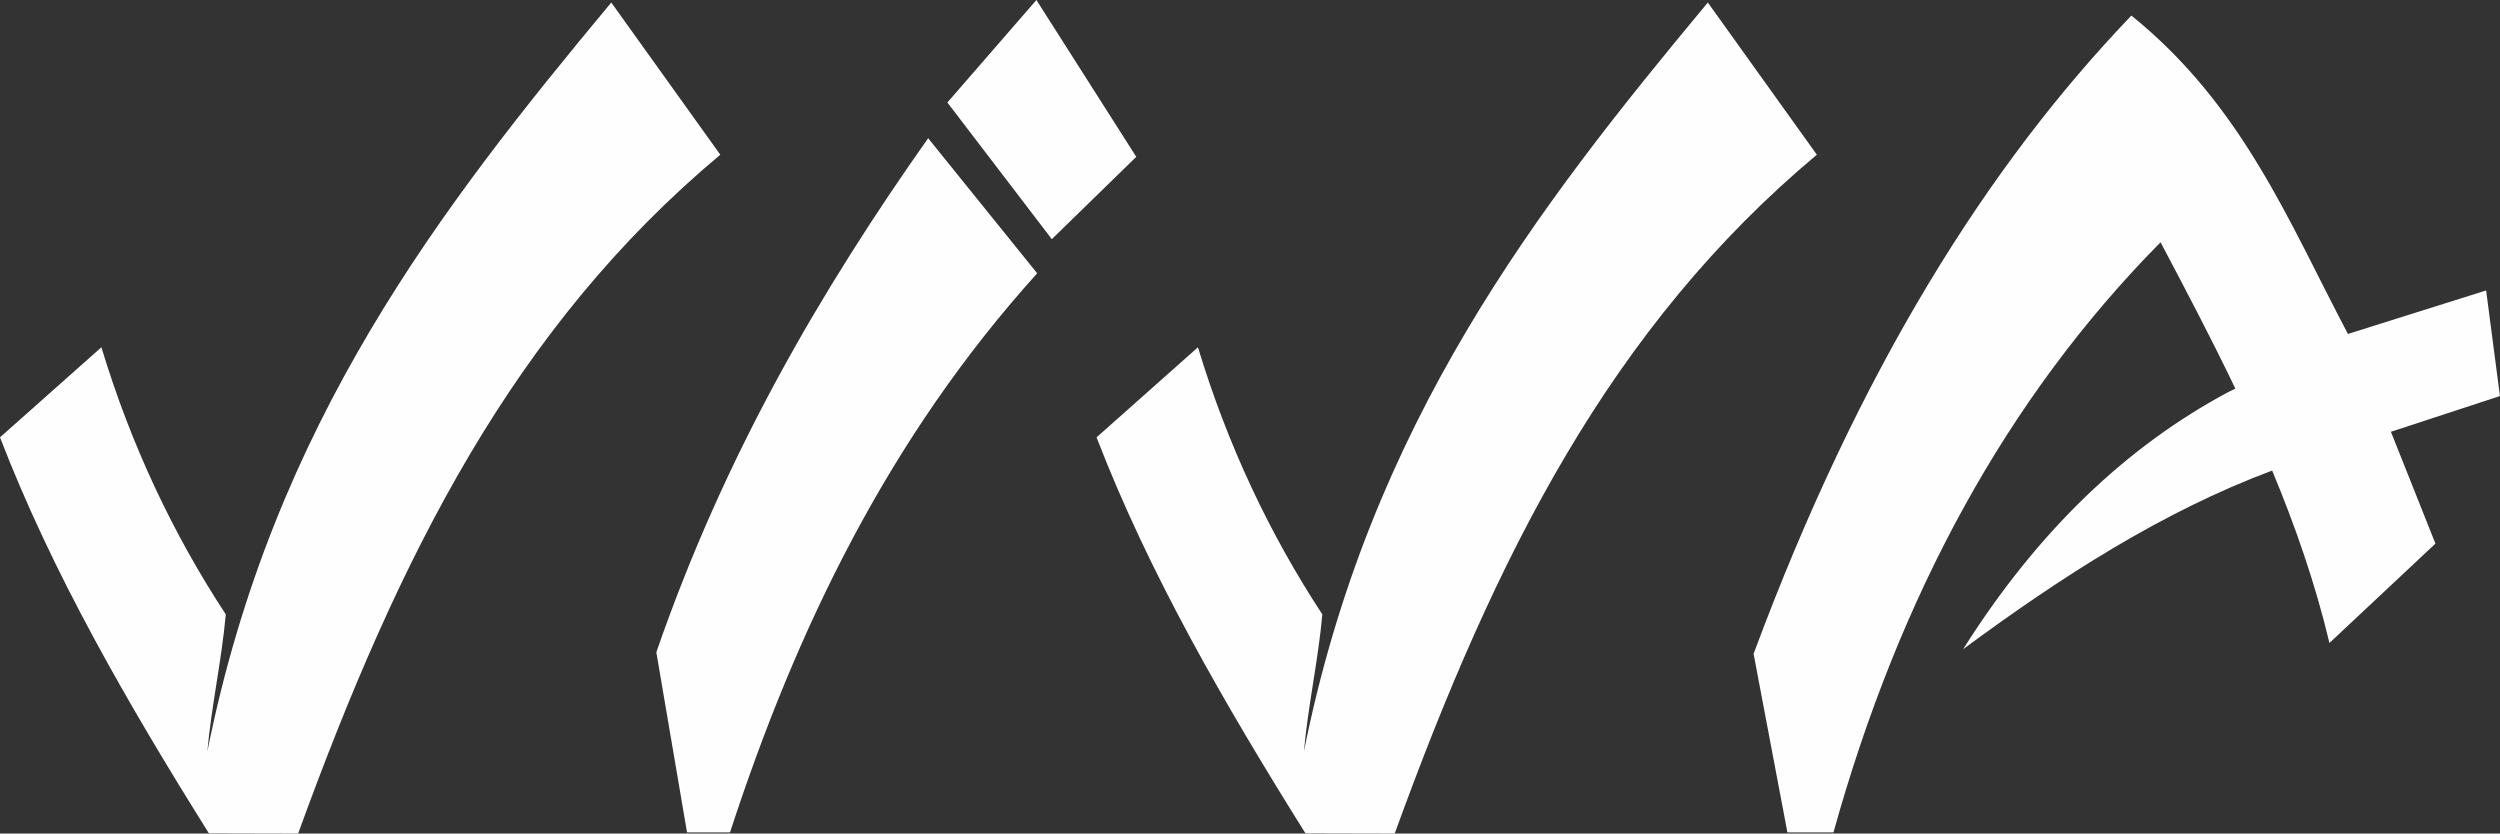 <?xml version="1.0" encoding="UTF-8"?> <svg xmlns="http://www.w3.org/2000/svg" xmlns:xlink="http://www.w3.org/1999/xlink" xmlns:xodm="http://www.corel.com/coreldraw/odm/2003" xml:space="preserve" width="50.204mm" height="16.739mm" version="1.1" style="shape-rendering:geometricPrecision; text-rendering:geometricPrecision; image-rendering:optimizeQuality; fill-rule:evenodd; clip-rule:evenodd" viewBox="0 0 457.66 152.59"><rect x="0" y="0" width="457.66" height="152.59" fill="#333333" stroke="none"/> <defs> <style type="text/css"> .fil0 {fill:#FEFEFE} </style> </defs> <g id="Слой_x0020_1">  <g id="_2238067312336"> <path class="fil0" d="M-0 80.06c9.57,24.85 23.4,48.78 38.24,72.49 5.15,0 11.19,0.04 16.34,0.04 18.48,-50.93 39.57,-92.72 77.28,-124.27 -6.65,-9.29 -13.31,-18.57 -19.96,-27.86 -31.26,37.59 -61.9,77.02 -73.94,137.1 0.75,-8.43 2.62,-16.65 3.37,-25.09 -9.6,-14.64 -17.3,-30.85 -22.77,-48.9 -6.19,5.5 -12.37,10.99 -18.56,16.49z"></path> <path class="fil0" d="M120.15 119.4c1.87,10.99 3.75,21.99 5.62,32.98 2.62,0 5.25,0 7.87,0 12.16,-37.28 29.07,-72.27 56.23,-102.35 -6.65,-8.24 -13.31,-16.49 -19.96,-24.73 -19.62,27.81 -37.26,57.95 -49.76,94.1z"></path> <polygon class="fil0" points="173.43,18.76 189.73,0 208.01,28.71 192.55,43.78 "></polygon> <path class="fil0" d="M200.74 80.06c9.57,24.85 23.4,48.78 38.24,72.49 5.15,0 11.19,0.04 16.34,0.04 18.48,-50.93 39.57,-92.72 77.28,-124.27 -6.65,-9.29 -13.31,-18.57 -19.96,-27.86 -31.26,37.59 -61.9,77.02 -73.94,137.1 0.75,-8.43 2.62,-16.65 3.37,-25.09 -9.6,-14.64 -17.3,-30.85 -22.77,-48.9 -6.19,5.5 -12.37,10.99 -18.56,16.49z"></path> <path class="fil0" d="M321.02 119.69c2.06,10.9 4.12,21.8 6.19,32.69 2.81,0 5.62,0 8.43,0 12.05,-43.27 31.72,-79.55 59.88,-108.03 4.69,8.86 9.36,17.74 13.69,26.79l-1.33 0.65c-18.55,9.93 -34.82,25.37 -48.5,47.05 17.93,-13.24 36.39,-25.15 56.57,-32.7 4.23,10.15 7.87,20.6 10.49,31.56 6.47,-6.06 12.93,-12.13 19.4,-18.19 -2.72,-6.82 -5.44,-13.65 -8.15,-20.47 6.65,-2.18 13.31,-4.36 19.96,-6.54 -0.84,-6.44 -1.69,-12.89 -2.53,-19.33 -8.44,2.65 -16.87,5.31 -25.3,7.96 -10.79,-20.45 -19.28,-41.86 -39.64,-58.28 -26.19,27.33 -49.72,64.5 -69.16,116.84z"></path> </g> </g> </svg> 
